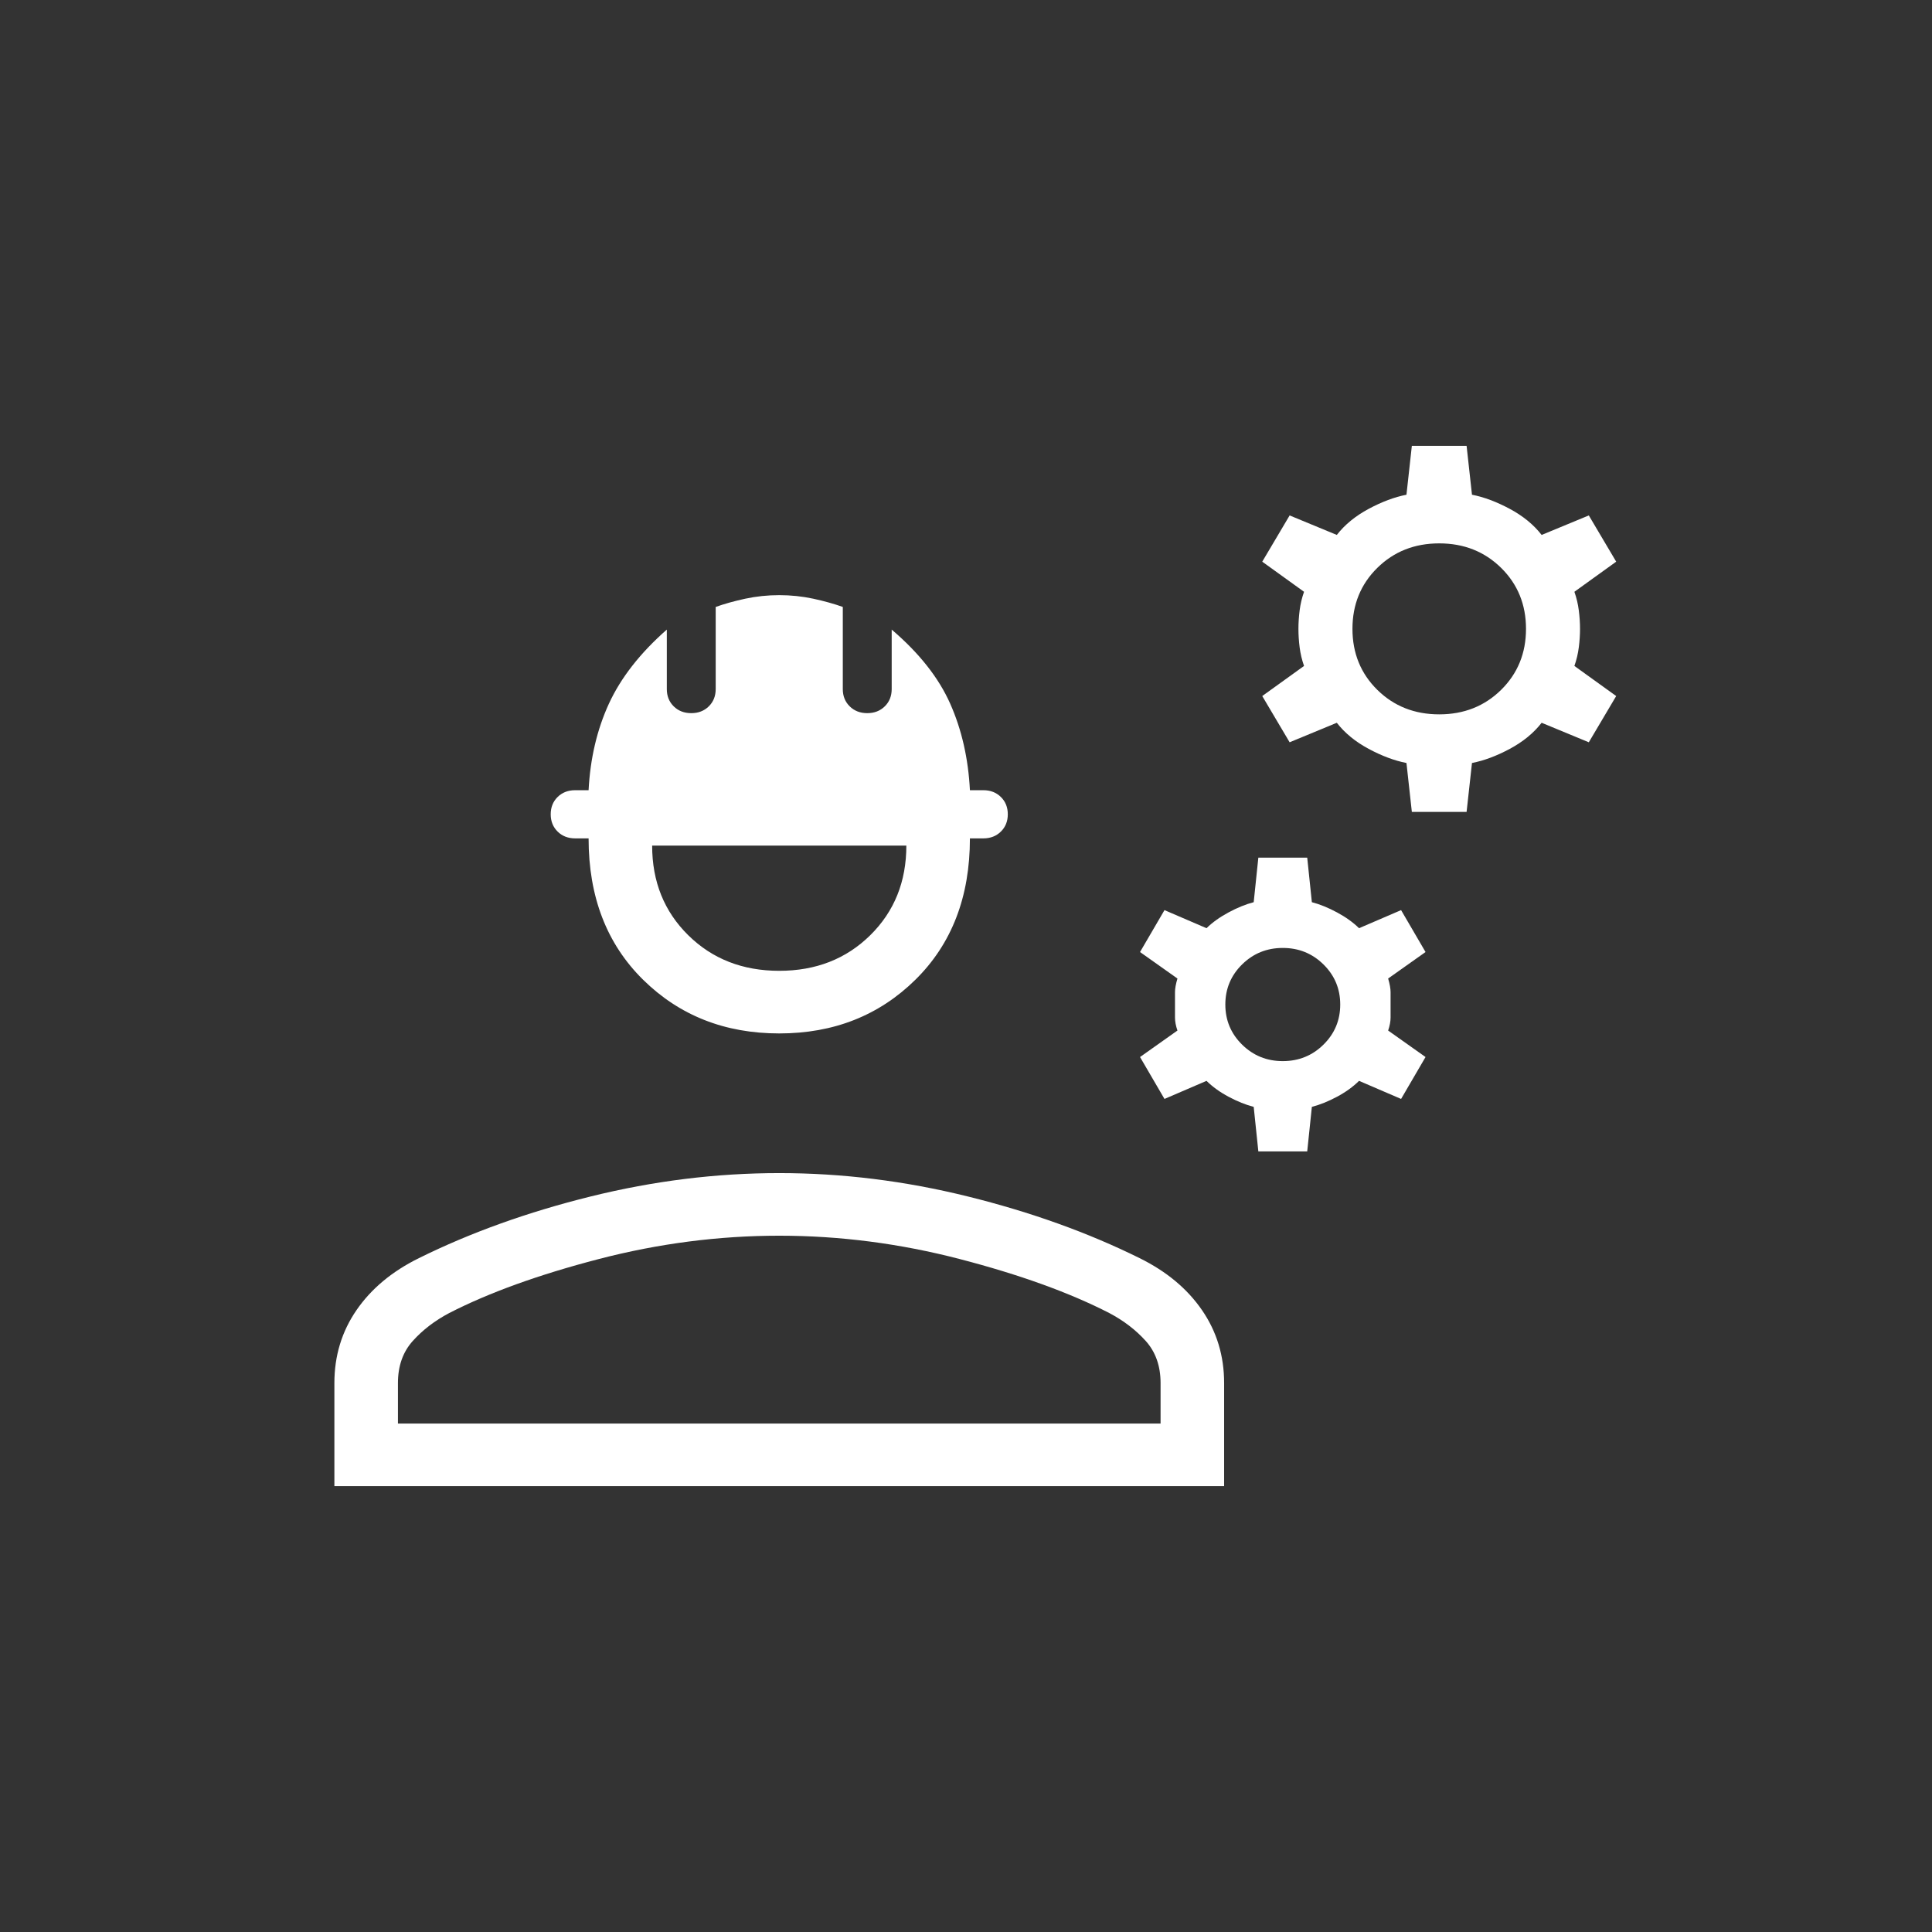 <svg width="104" height="104" viewBox="0 0 104 104" fill="none" xmlns="http://www.w3.org/2000/svg">
<rect x="0" y="0" width="104" height="104" fill="#333333" stroke="none"/>
<path d="M18 80V74.452C18 72.987 18.397 71.678 19.191 70.524C19.985 69.37 21.105 68.437 22.553 67.724C25.329 66.35 28.41 65.244 31.796 64.406C35.182 63.567 38.566 63.148 41.947 63.148C45.329 63.148 48.713 63.567 52.099 64.406C55.485 65.244 58.566 66.35 61.342 67.724C62.789 68.437 63.91 69.37 64.704 70.524C65.498 71.678 65.895 72.987 65.895 74.452V80H18ZM21.421 76.629H62.474V74.452C62.474 73.531 62.207 72.775 61.674 72.183C61.141 71.591 60.487 71.09 59.711 70.68C57.57 69.582 54.889 68.614 51.668 67.776C48.446 66.938 45.206 66.518 41.947 66.518C38.689 66.518 35.448 66.938 32.227 67.776C29.006 68.614 26.325 69.582 24.184 70.68C23.408 71.09 22.753 71.591 22.221 72.183C21.688 72.775 21.421 73.531 21.421 74.452V76.629ZM41.947 55.63C39.018 55.63 36.575 54.666 34.618 52.739C32.662 50.812 31.684 48.275 31.684 45.13H30.961C30.579 45.13 30.264 45.008 30.016 44.763C29.769 44.519 29.645 44.209 29.645 43.833C29.645 43.457 29.769 43.147 30.016 42.903C30.264 42.659 30.579 42.537 30.961 42.537H31.684C31.772 40.83 32.136 39.279 32.776 37.883C33.417 36.488 34.456 35.157 35.895 33.891V37.093C35.895 37.468 36.019 37.779 36.266 38.023C36.514 38.267 36.829 38.389 37.211 38.389C37.592 38.389 37.907 38.267 38.155 38.023C38.402 37.779 38.526 37.468 38.526 37.093V32.672C38.996 32.504 39.526 32.356 40.118 32.228C40.711 32.101 41.32 32.037 41.947 32.037C42.575 32.037 43.184 32.101 43.776 32.228C44.368 32.356 44.899 32.504 45.368 32.672V37.093C45.368 37.468 45.492 37.779 45.74 38.023C45.988 38.267 46.303 38.389 46.684 38.389C47.066 38.389 47.38 38.267 47.628 38.023C47.876 37.779 48 37.468 48 37.093V33.891C49.483 35.157 50.533 36.488 51.151 37.883C51.77 39.279 52.123 40.83 52.211 42.537H52.934C53.316 42.537 53.63 42.659 53.878 42.903C54.126 43.147 54.25 43.457 54.25 43.833C54.25 44.209 54.126 44.519 53.878 44.763C53.63 45.008 53.316 45.13 52.934 45.13H52.211C52.211 48.275 51.233 50.812 49.276 52.739C47.32 54.666 44.877 55.63 41.947 55.63ZM41.947 52.259C43.917 52.259 45.549 51.621 46.845 50.344C48.141 49.067 48.789 47.459 48.789 45.518H35.105C35.105 47.459 35.753 49.067 37.049 50.344C38.345 51.621 39.978 52.259 41.947 52.259ZM67.737 61.981L67.487 59.583C67.057 59.471 66.609 59.291 66.141 59.042C65.674 58.794 65.276 58.507 64.947 58.183L62.684 59.156L61.368 56.9L63.382 55.474C63.294 55.219 63.25 54.986 63.25 54.774V53.407C63.25 53.216 63.294 52.972 63.382 52.674L61.368 51.248L62.684 48.992L64.947 49.965C65.263 49.654 65.658 49.371 66.132 49.116C66.605 48.861 67.057 48.677 67.487 48.565L67.737 46.167H70.368L70.618 48.565C71.048 48.677 71.5 48.861 71.974 49.116C72.447 49.371 72.842 49.654 73.158 49.965L75.421 48.992L76.737 51.248L74.724 52.674C74.811 52.972 74.855 53.216 74.855 53.407V54.774C74.855 54.986 74.811 55.219 74.724 55.474L76.737 56.9L75.421 59.156L73.158 58.183C72.829 58.507 72.431 58.794 71.964 59.042C71.497 59.291 71.048 59.471 70.618 59.583L70.368 61.981H67.737ZM69.053 57.12C69.912 57.12 70.642 56.824 71.243 56.232C71.844 55.64 72.145 54.921 72.145 54.074C72.145 53.227 71.844 52.508 71.243 51.916C70.642 51.324 69.912 51.028 69.053 51.028C68.193 51.028 67.463 51.324 66.862 51.916C66.261 52.508 65.96 53.227 65.96 54.074C65.96 54.921 66.261 55.64 66.862 56.232C67.463 56.824 68.193 57.12 69.053 57.12ZM76 43.704L75.71 41.072C75.066 40.947 74.387 40.693 73.674 40.311C72.962 39.928 72.39 39.461 71.961 38.907L69.421 39.957L67.947 37.468L70.197 35.848C70.083 35.524 70.004 35.191 69.96 34.85C69.917 34.509 69.895 34.176 69.895 33.852C69.895 33.528 69.917 33.195 69.96 32.854C70.004 32.512 70.083 32.18 70.197 31.856L67.947 30.235L69.421 27.746L71.961 28.796C72.39 28.243 72.962 27.776 73.674 27.393C74.387 27.011 75.066 26.757 75.71 26.631L76 24H78.947L79.237 26.631C79.882 26.757 80.56 27.011 81.273 27.393C81.986 27.776 82.557 28.243 82.987 28.796L85.526 27.746L87 30.235L84.75 31.856C84.864 32.18 84.943 32.512 84.987 32.854C85.031 33.195 85.053 33.528 85.053 33.852C85.053 34.176 85.031 34.509 84.987 34.85C84.943 35.191 84.864 35.524 84.75 35.848L87 37.468L85.526 39.957L82.987 38.907C82.557 39.461 81.986 39.928 81.273 40.311C80.56 40.693 79.882 40.947 79.237 41.072L78.947 43.704H76ZM77.474 38.454C78.803 38.454 79.913 38.014 80.806 37.135C81.698 36.255 82.145 35.161 82.145 33.852C82.145 32.543 81.698 31.448 80.806 30.569C79.913 29.69 78.803 29.25 77.474 29.25C76.145 29.25 75.034 29.69 74.141 30.569C73.249 31.448 72.803 32.543 72.803 33.852C72.803 35.161 73.249 36.255 74.141 37.135C75.034 38.014 76.145 38.454 77.474 38.454Z" fill="white"/>
</svg>
